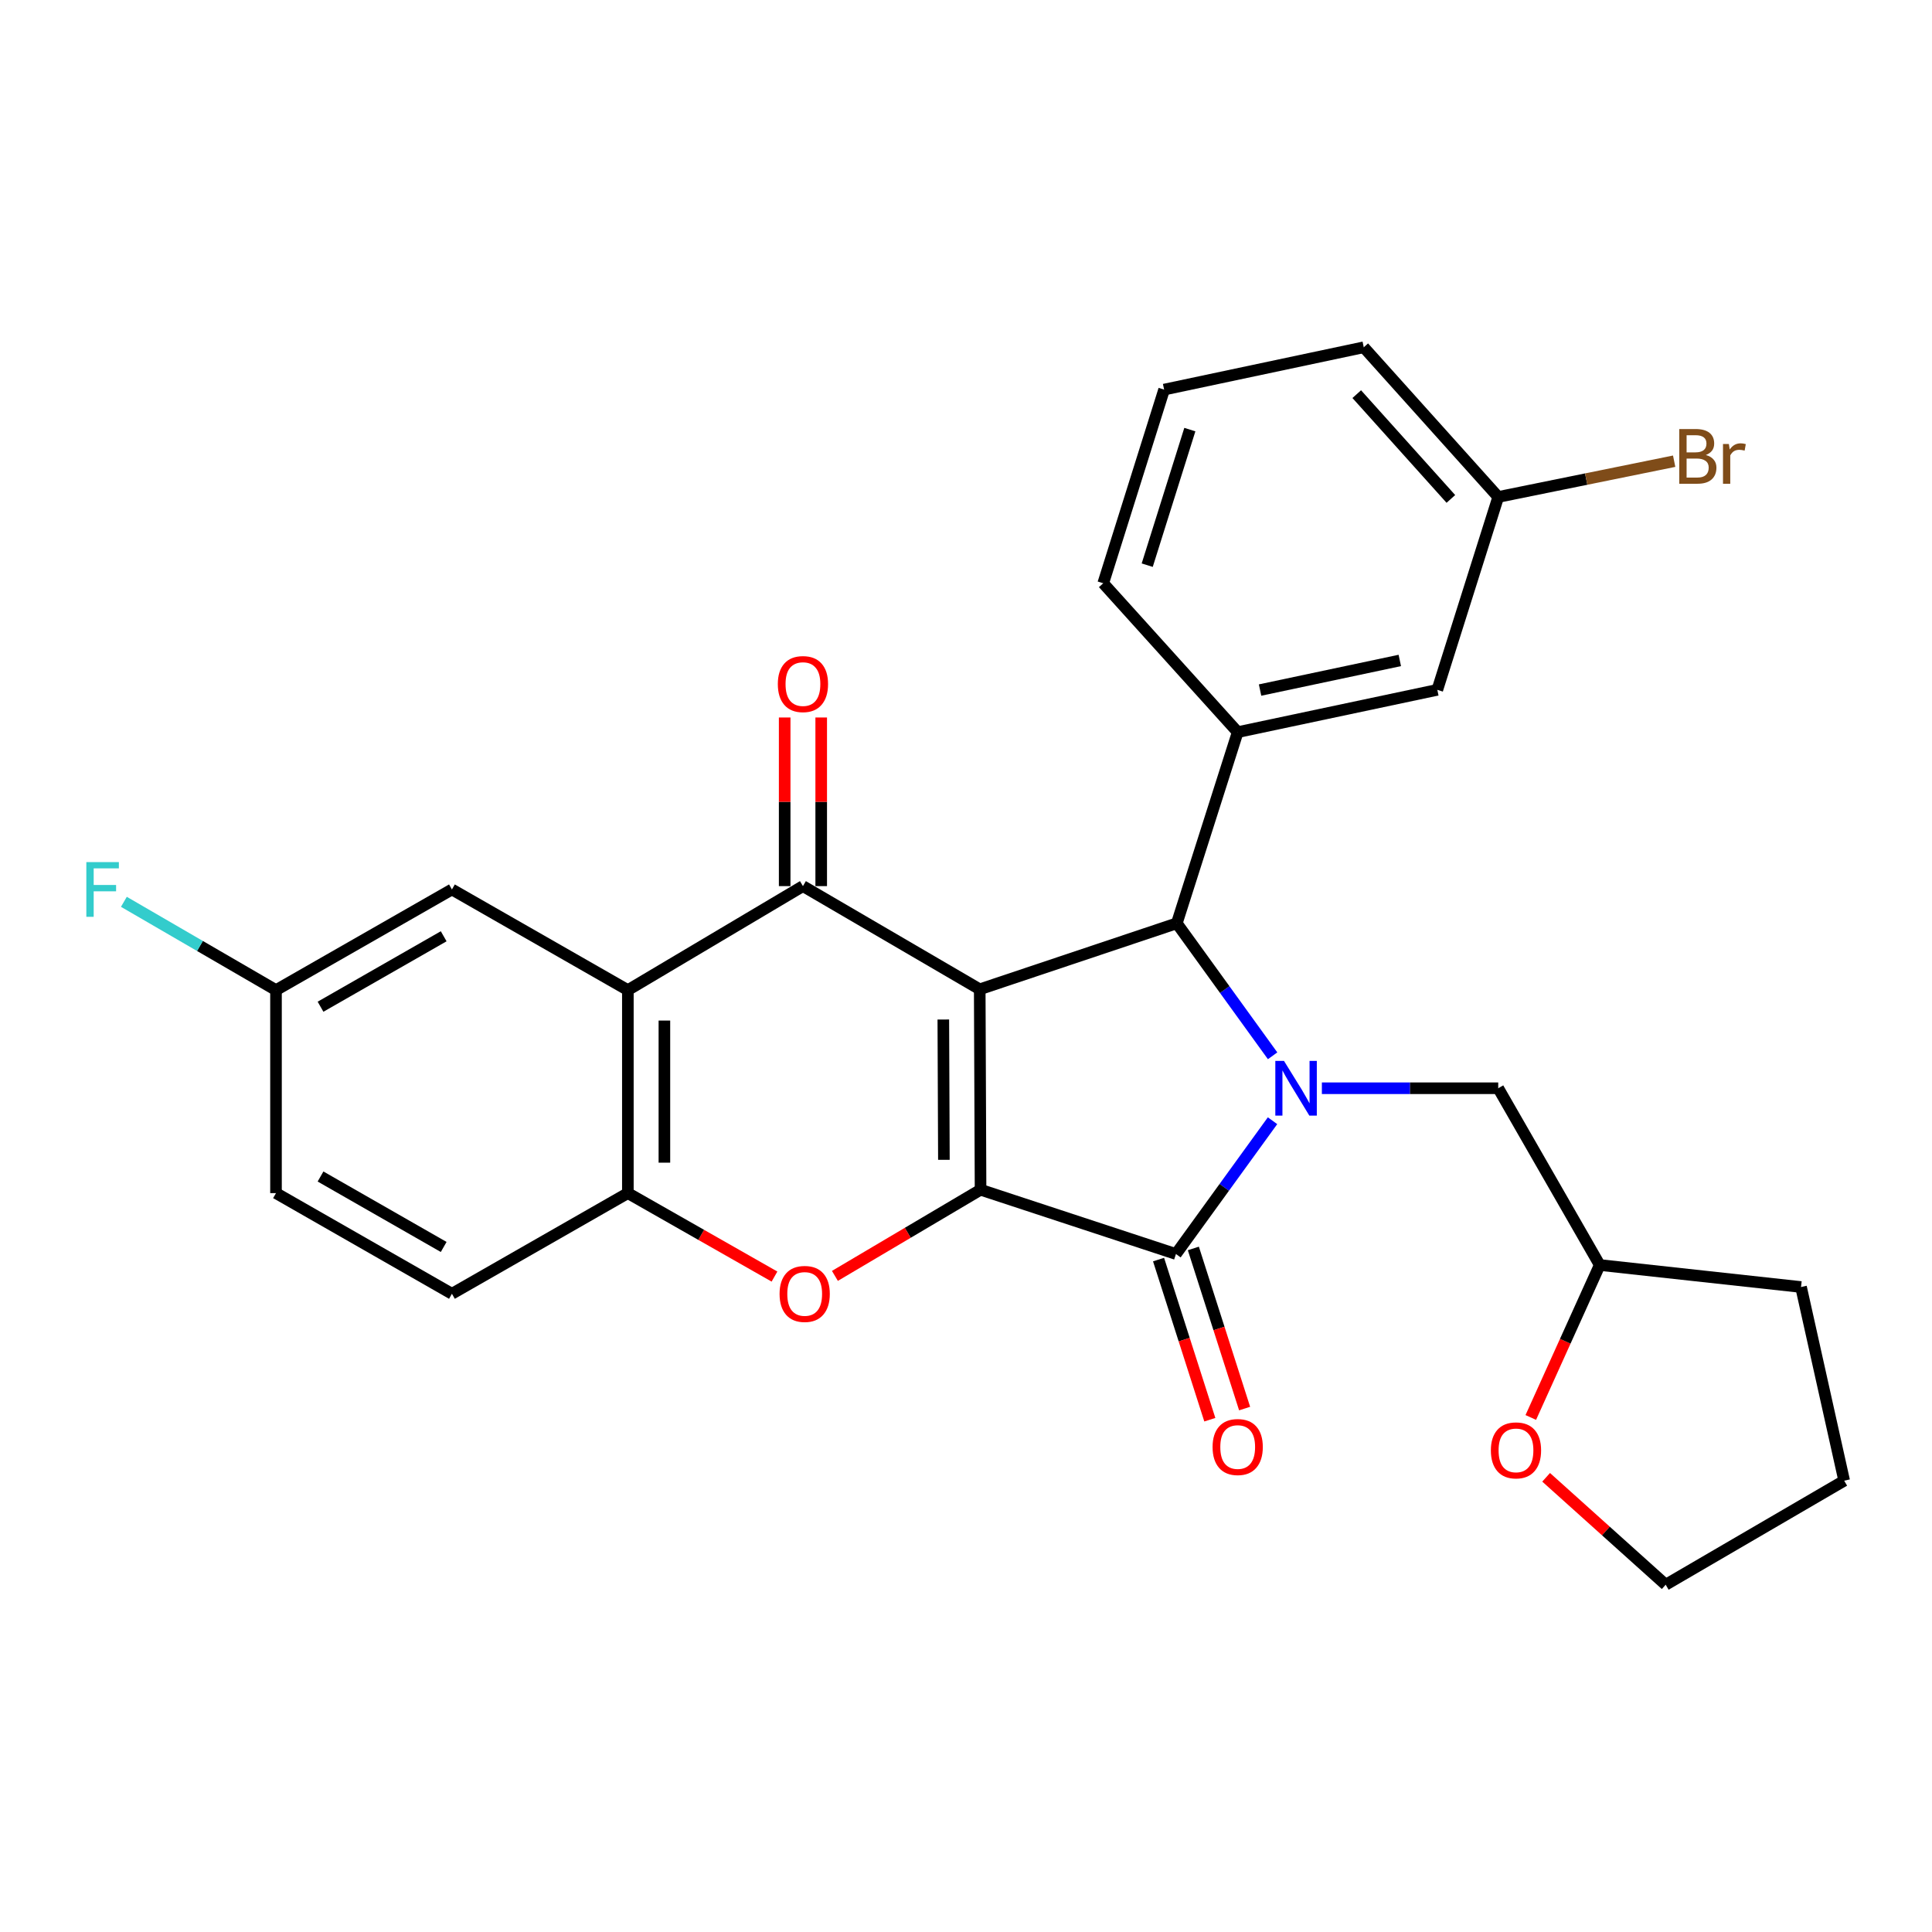 <?xml version='1.0' encoding='iso-8859-1'?>
<svg version='1.1' baseProfile='full'
              xmlns='http://www.w3.org/2000/svg'
                      xmlns:rdkit='http://www.rdkit.org/xml'
                      xmlns:xlink='http://www.w3.org/1999/xlink'
                  xml:space='preserve'
width='1000px' height='1000px' viewBox='0 0 1000 1000'>
<!-- END OF HEADER -->
<rect style='opacity:1.0;fill:#FFFFFF;stroke:none' width='1000' height='1000' x='0' y='0'> </rect>
<path class='bond-0' d='M 507.105,512.06 L 507.535,615.802' style='fill:none;fill-rule:evenodd;stroke:#000000;stroke-width:6px;stroke-linecap:butt;stroke-linejoin:miter;stroke-opacity:1' />
<path class='bond-0' d='M 488.26,527.7 L 488.561,600.32' style='fill:none;fill-rule:evenodd;stroke:#000000;stroke-width:6px;stroke-linecap:butt;stroke-linejoin:miter;stroke-opacity:1' />
<path class='bond-3' d='M 507.105,512.06 L 609.113,477.896' style='fill:none;fill-rule:evenodd;stroke:#000000;stroke-width:6px;stroke-linecap:butt;stroke-linejoin:miter;stroke-opacity:1' />
<path class='bond-4' d='M 507.105,512.06 L 415.602,458.65' style='fill:none;fill-rule:evenodd;stroke:#000000;stroke-width:6px;stroke-linecap:butt;stroke-linejoin:miter;stroke-opacity:1' />
<path class='bond-2' d='M 507.535,615.802 L 608.672,649.073' style='fill:none;fill-rule:evenodd;stroke:#000000;stroke-width:6px;stroke-linecap:butt;stroke-linejoin:miter;stroke-opacity:1' />
<path class='bond-5' d='M 507.535,615.802 L 469.842,638.101' style='fill:none;fill-rule:evenodd;stroke:#000000;stroke-width:6px;stroke-linecap:butt;stroke-linejoin:miter;stroke-opacity:1' />
<path class='bond-5' d='M 469.842,638.101 L 432.149,660.399' style='fill:none;fill-rule:evenodd;stroke:#FF0000;stroke-width:6px;stroke-linecap:butt;stroke-linejoin:miter;stroke-opacity:1' />
<path class='bond-1' d='M 658.701,546.481 L 633.907,512.189' style='fill:none;fill-rule:evenodd;stroke:#0000FF;stroke-width:6px;stroke-linecap:butt;stroke-linejoin:miter;stroke-opacity:1' />
<path class='bond-1' d='M 633.907,512.189 L 609.113,477.896' style='fill:none;fill-rule:evenodd;stroke:#000000;stroke-width:6px;stroke-linecap:butt;stroke-linejoin:miter;stroke-opacity:1' />
<path class='bond-9' d='M 684.2,563.275 L 729.839,563.275' style='fill:none;fill-rule:evenodd;stroke:#0000FF;stroke-width:6px;stroke-linecap:butt;stroke-linejoin:miter;stroke-opacity:1' />
<path class='bond-9' d='M 729.839,563.275 L 775.479,563.275' style='fill:none;fill-rule:evenodd;stroke:#000000;stroke-width:6px;stroke-linecap:butt;stroke-linejoin:miter;stroke-opacity:1' />
<path class='bond-28' d='M 658.664,580.084 L 633.668,614.579' style='fill:none;fill-rule:evenodd;stroke:#0000FF;stroke-width:6px;stroke-linecap:butt;stroke-linejoin:miter;stroke-opacity:1' />
<path class='bond-28' d='M 633.668,614.579 L 608.672,649.073' style='fill:none;fill-rule:evenodd;stroke:#000000;stroke-width:6px;stroke-linecap:butt;stroke-linejoin:miter;stroke-opacity:1' />
<path class='bond-10' d='M 599.667,651.956 L 612.935,693.398' style='fill:none;fill-rule:evenodd;stroke:#000000;stroke-width:6px;stroke-linecap:butt;stroke-linejoin:miter;stroke-opacity:1' />
<path class='bond-10' d='M 612.935,693.398 L 626.202,734.839' style='fill:none;fill-rule:evenodd;stroke:#FF0000;stroke-width:6px;stroke-linecap:butt;stroke-linejoin:miter;stroke-opacity:1' />
<path class='bond-10' d='M 617.677,646.191 L 630.944,687.632' style='fill:none;fill-rule:evenodd;stroke:#000000;stroke-width:6px;stroke-linecap:butt;stroke-linejoin:miter;stroke-opacity:1' />
<path class='bond-10' d='M 630.944,687.632 L 644.211,729.074' style='fill:none;fill-rule:evenodd;stroke:#FF0000;stroke-width:6px;stroke-linecap:butt;stroke-linejoin:miter;stroke-opacity:1' />
<path class='bond-8' d='M 609.113,477.896 L 640.63,378.955' style='fill:none;fill-rule:evenodd;stroke:#000000;stroke-width:6px;stroke-linecap:butt;stroke-linejoin:miter;stroke-opacity:1' />
<path class='bond-6' d='M 415.602,458.65 L 324.981,512.481' style='fill:none;fill-rule:evenodd;stroke:#000000;stroke-width:6px;stroke-linecap:butt;stroke-linejoin:miter;stroke-opacity:1' />
<path class='bond-11' d='M 425.057,458.65 L 425.057,415.01' style='fill:none;fill-rule:evenodd;stroke:#000000;stroke-width:6px;stroke-linecap:butt;stroke-linejoin:miter;stroke-opacity:1' />
<path class='bond-11' d='M 425.057,415.01 L 425.057,371.371' style='fill:none;fill-rule:evenodd;stroke:#FF0000;stroke-width:6px;stroke-linecap:butt;stroke-linejoin:miter;stroke-opacity:1' />
<path class='bond-11' d='M 406.147,458.65 L 406.147,415.01' style='fill:none;fill-rule:evenodd;stroke:#000000;stroke-width:6px;stroke-linecap:butt;stroke-linejoin:miter;stroke-opacity:1' />
<path class='bond-11' d='M 406.147,415.01 L 406.147,371.371' style='fill:none;fill-rule:evenodd;stroke:#FF0000;stroke-width:6px;stroke-linecap:butt;stroke-linejoin:miter;stroke-opacity:1' />
<path class='bond-29' d='M 400.872,660.755 L 362.927,639.156' style='fill:none;fill-rule:evenodd;stroke:#FF0000;stroke-width:6px;stroke-linecap:butt;stroke-linejoin:miter;stroke-opacity:1' />
<path class='bond-29' d='M 362.927,639.156 L 324.981,617.557' style='fill:none;fill-rule:evenodd;stroke:#000000;stroke-width:6px;stroke-linecap:butt;stroke-linejoin:miter;stroke-opacity:1' />
<path class='bond-7' d='M 324.981,512.481 L 324.981,617.557' style='fill:none;fill-rule:evenodd;stroke:#000000;stroke-width:6px;stroke-linecap:butt;stroke-linejoin:miter;stroke-opacity:1' />
<path class='bond-7' d='M 343.891,528.242 L 343.891,601.795' style='fill:none;fill-rule:evenodd;stroke:#000000;stroke-width:6px;stroke-linecap:butt;stroke-linejoin:miter;stroke-opacity:1' />
<path class='bond-12' d='M 324.981,512.481 L 233.919,460.384' style='fill:none;fill-rule:evenodd;stroke:#000000;stroke-width:6px;stroke-linecap:butt;stroke-linejoin:miter;stroke-opacity:1' />
<path class='bond-14' d='M 324.981,617.557 L 233.919,669.654' style='fill:none;fill-rule:evenodd;stroke:#000000;stroke-width:6px;stroke-linecap:butt;stroke-linejoin:miter;stroke-opacity:1' />
<path class='bond-13' d='M 640.63,378.955 L 743.952,357.062' style='fill:none;fill-rule:evenodd;stroke:#000000;stroke-width:6px;stroke-linecap:butt;stroke-linejoin:miter;stroke-opacity:1' />
<path class='bond-13' d='M 652.208,357.172 L 724.534,341.847' style='fill:none;fill-rule:evenodd;stroke:#000000;stroke-width:6px;stroke-linecap:butt;stroke-linejoin:miter;stroke-opacity:1' />
<path class='bond-22' d='M 640.63,378.955 L 571.031,301.897' style='fill:none;fill-rule:evenodd;stroke:#000000;stroke-width:6px;stroke-linecap:butt;stroke-linejoin:miter;stroke-opacity:1' />
<path class='bond-17' d='M 775.479,563.275 L 828.017,654.767' style='fill:none;fill-rule:evenodd;stroke:#000000;stroke-width:6px;stroke-linecap:butt;stroke-linejoin:miter;stroke-opacity:1' />
<path class='bond-16' d='M 233.919,460.384 L 142.857,512.481' style='fill:none;fill-rule:evenodd;stroke:#000000;stroke-width:6px;stroke-linecap:butt;stroke-linejoin:miter;stroke-opacity:1' />
<path class='bond-16' d='M 229.65,484.612 L 165.907,521.08' style='fill:none;fill-rule:evenodd;stroke:#000000;stroke-width:6px;stroke-linecap:butt;stroke-linejoin:miter;stroke-opacity:1' />
<path class='bond-18' d='M 743.952,357.062 L 775.479,257.228' style='fill:none;fill-rule:evenodd;stroke:#000000;stroke-width:6px;stroke-linecap:butt;stroke-linejoin:miter;stroke-opacity:1' />
<path class='bond-30' d='M 233.919,669.654 L 142.857,617.557' style='fill:none;fill-rule:evenodd;stroke:#000000;stroke-width:6px;stroke-linecap:butt;stroke-linejoin:miter;stroke-opacity:1' />
<path class='bond-30' d='M 229.65,645.426 L 165.907,608.958' style='fill:none;fill-rule:evenodd;stroke:#000000;stroke-width:6px;stroke-linecap:butt;stroke-linejoin:miter;stroke-opacity:1' />
<path class='bond-15' d='M 792.335,733.68 L 810.176,694.224' style='fill:none;fill-rule:evenodd;stroke:#FF0000;stroke-width:6px;stroke-linecap:butt;stroke-linejoin:miter;stroke-opacity:1' />
<path class='bond-15' d='M 810.176,694.224 L 828.017,654.767' style='fill:none;fill-rule:evenodd;stroke:#000000;stroke-width:6px;stroke-linecap:butt;stroke-linejoin:miter;stroke-opacity:1' />
<path class='bond-24' d='M 800.275,764.65 L 831.218,792.45' style='fill:none;fill-rule:evenodd;stroke:#FF0000;stroke-width:6px;stroke-linecap:butt;stroke-linejoin:miter;stroke-opacity:1' />
<path class='bond-24' d='M 831.218,792.45 L 862.16,820.25' style='fill:none;fill-rule:evenodd;stroke:#000000;stroke-width:6px;stroke-linecap:butt;stroke-linejoin:miter;stroke-opacity:1' />
<path class='bond-19' d='M 142.857,512.481 L 142.857,617.557' style='fill:none;fill-rule:evenodd;stroke:#000000;stroke-width:6px;stroke-linecap:butt;stroke-linejoin:miter;stroke-opacity:1' />
<path class='bond-20' d='M 142.857,512.481 L 103.49,489.629' style='fill:none;fill-rule:evenodd;stroke:#000000;stroke-width:6px;stroke-linecap:butt;stroke-linejoin:miter;stroke-opacity:1' />
<path class='bond-20' d='M 103.49,489.629 L 64.123,466.777' style='fill:none;fill-rule:evenodd;stroke:#33CCCC;stroke-width:6px;stroke-linecap:butt;stroke-linejoin:miter;stroke-opacity:1' />
<path class='bond-26' d='M 828.017,654.767 L 932.211,666.155' style='fill:none;fill-rule:evenodd;stroke:#000000;stroke-width:6px;stroke-linecap:butt;stroke-linejoin:miter;stroke-opacity:1' />
<path class='bond-21' d='M 775.479,257.228 L 821.012,247.973' style='fill:none;fill-rule:evenodd;stroke:#000000;stroke-width:6px;stroke-linecap:butt;stroke-linejoin:miter;stroke-opacity:1' />
<path class='bond-21' d='M 821.012,247.973 L 866.545,238.718' style='fill:none;fill-rule:evenodd;stroke:#7F4C19;stroke-width:6px;stroke-linecap:butt;stroke-linejoin:miter;stroke-opacity:1' />
<path class='bond-31' d='M 775.479,257.228 L 705.88,179.75' style='fill:none;fill-rule:evenodd;stroke:#000000;stroke-width:6px;stroke-linecap:butt;stroke-linejoin:miter;stroke-opacity:1' />
<path class='bond-31' d='M 750.971,258.243 L 702.252,204.008' style='fill:none;fill-rule:evenodd;stroke:#000000;stroke-width:6px;stroke-linecap:butt;stroke-linejoin:miter;stroke-opacity:1' />
<path class='bond-23' d='M 571.031,301.897 L 602.547,201.654' style='fill:none;fill-rule:evenodd;stroke:#000000;stroke-width:6px;stroke-linecap:butt;stroke-linejoin:miter;stroke-opacity:1' />
<path class='bond-23' d='M 593.798,292.532 L 615.859,222.362' style='fill:none;fill-rule:evenodd;stroke:#000000;stroke-width:6px;stroke-linecap:butt;stroke-linejoin:miter;stroke-opacity:1' />
<path class='bond-25' d='M 602.547,201.654 L 705.88,179.75' style='fill:none;fill-rule:evenodd;stroke:#000000;stroke-width:6px;stroke-linecap:butt;stroke-linejoin:miter;stroke-opacity:1' />
<path class='bond-32' d='M 862.16,820.25 L 954.545,766.399' style='fill:none;fill-rule:evenodd;stroke:#000000;stroke-width:6px;stroke-linecap:butt;stroke-linejoin:miter;stroke-opacity:1' />
<path class='bond-27' d='M 932.211,666.155 L 954.545,766.399' style='fill:none;fill-rule:evenodd;stroke:#000000;stroke-width:6px;stroke-linecap:butt;stroke-linejoin:miter;stroke-opacity:1' />
<path  class='atom-2' d='M 664.584 549.115
L 673.864 564.115
Q 674.784 565.595, 676.264 568.275
Q 677.744 570.955, 677.824 571.115
L 677.824 549.115
L 681.584 549.115
L 681.584 577.435
L 677.704 577.435
L 667.744 561.035
Q 666.584 559.115, 665.344 556.915
Q 664.144 554.715, 663.784 554.035
L 663.784 577.435
L 660.104 577.435
L 660.104 549.115
L 664.584 549.115
' fill='#0000FF'/>
<path  class='atom-6' d='M 403.505 669.734
Q 403.505 662.934, 406.865 659.134
Q 410.225 655.334, 416.505 655.334
Q 422.785 655.334, 426.145 659.134
Q 429.505 662.934, 429.505 669.734
Q 429.505 676.614, 426.105 680.534
Q 422.705 684.414, 416.505 684.414
Q 410.265 684.414, 406.865 680.534
Q 403.505 676.654, 403.505 669.734
M 416.505 681.214
Q 420.825 681.214, 423.145 678.334
Q 425.505 675.414, 425.505 669.734
Q 425.505 664.174, 423.145 661.374
Q 420.825 658.534, 416.505 658.534
Q 412.185 658.534, 409.825 661.334
Q 407.505 664.134, 407.505 669.734
Q 407.505 675.454, 409.825 678.334
Q 412.185 681.214, 416.505 681.214
' fill='#FF0000'/>
<path  class='atom-11' d='M 627.63 748.977
Q 627.63 742.177, 630.99 738.377
Q 634.35 734.577, 640.63 734.577
Q 646.91 734.577, 650.27 738.377
Q 653.63 742.177, 653.63 748.977
Q 653.63 755.857, 650.23 759.777
Q 646.83 763.657, 640.63 763.657
Q 634.39 763.657, 630.99 759.777
Q 627.63 755.897, 627.63 748.977
M 640.63 760.457
Q 644.95 760.457, 647.27 757.577
Q 649.63 754.657, 649.63 748.977
Q 649.63 743.417, 647.27 740.617
Q 644.95 737.777, 640.63 737.777
Q 636.31 737.777, 633.95 740.577
Q 631.63 743.377, 631.63 748.977
Q 631.63 754.697, 633.95 757.577
Q 636.31 760.457, 640.63 760.457
' fill='#FF0000'/>
<path  class='atom-12' d='M 402.602 354.074
Q 402.602 347.274, 405.962 343.474
Q 409.322 339.674, 415.602 339.674
Q 421.882 339.674, 425.242 343.474
Q 428.602 347.274, 428.602 354.074
Q 428.602 360.954, 425.202 364.874
Q 421.802 368.754, 415.602 368.754
Q 409.362 368.754, 405.962 364.874
Q 402.602 360.994, 402.602 354.074
M 415.602 365.554
Q 419.922 365.554, 422.242 362.674
Q 424.602 359.754, 424.602 354.074
Q 424.602 348.514, 422.242 345.714
Q 419.922 342.874, 415.602 342.874
Q 411.282 342.874, 408.922 345.674
Q 406.602 348.474, 406.602 354.074
Q 406.602 359.794, 408.922 362.674
Q 411.282 365.554, 415.602 365.554
' fill='#FF0000'/>
<path  class='atom-16' d='M 771.671 750.71
Q 771.671 743.91, 775.031 740.11
Q 778.391 736.31, 784.671 736.31
Q 790.951 736.31, 794.311 740.11
Q 797.671 743.91, 797.671 750.71
Q 797.671 757.59, 794.271 761.51
Q 790.871 765.39, 784.671 765.39
Q 778.431 765.39, 775.031 761.51
Q 771.671 757.63, 771.671 750.71
M 784.671 762.19
Q 788.991 762.19, 791.311 759.31
Q 793.671 756.39, 793.671 750.71
Q 793.671 745.15, 791.311 742.35
Q 788.991 739.51, 784.671 739.51
Q 780.351 739.51, 777.991 742.31
Q 775.671 745.11, 775.671 750.71
Q 775.671 756.43, 777.991 759.31
Q 780.351 762.19, 784.671 762.19
' fill='#FF0000'/>
<path  class='atom-21' d='M 44.689 446.224
L 61.529 446.224
L 61.529 449.464
L 48.489 449.464
L 48.489 458.064
L 60.089 458.064
L 60.089 461.344
L 48.489 461.344
L 48.489 474.544
L 44.689 474.544
L 44.689 446.224
' fill='#33CCCC'/>
<path  class='atom-22' d='M 882.941 235.507
Q 885.661 236.267, 887.021 237.947
Q 888.421 239.587, 888.421 242.027
Q 888.421 245.947, 885.901 248.187
Q 883.421 250.387, 878.701 250.387
L 869.181 250.387
L 869.181 222.067
L 877.541 222.067
Q 882.381 222.067, 884.821 224.027
Q 887.261 225.987, 887.261 229.587
Q 887.261 233.867, 882.941 235.507
M 872.981 225.267
L 872.981 234.147
L 877.541 234.147
Q 880.341 234.147, 881.781 233.027
Q 883.261 231.867, 883.261 229.587
Q 883.261 225.267, 877.541 225.267
L 872.981 225.267
M 878.701 247.187
Q 881.461 247.187, 882.941 245.867
Q 884.421 244.547, 884.421 242.027
Q 884.421 239.707, 882.781 238.547
Q 881.181 237.347, 878.101 237.347
L 872.981 237.347
L 872.981 247.187
L 878.701 247.187
' fill='#7F4C19'/>
<path  class='atom-22' d='M 894.861 229.827
L 895.301 232.667
Q 897.461 229.467, 900.981 229.467
Q 902.101 229.467, 903.621 229.867
L 903.021 233.227
Q 901.301 232.827, 900.341 232.827
Q 898.661 232.827, 897.541 233.507
Q 896.461 234.147, 895.581 235.707
L 895.581 250.387
L 891.821 250.387
L 891.821 229.827
L 894.861 229.827
' fill='#7F4C19'/>
</svg>
